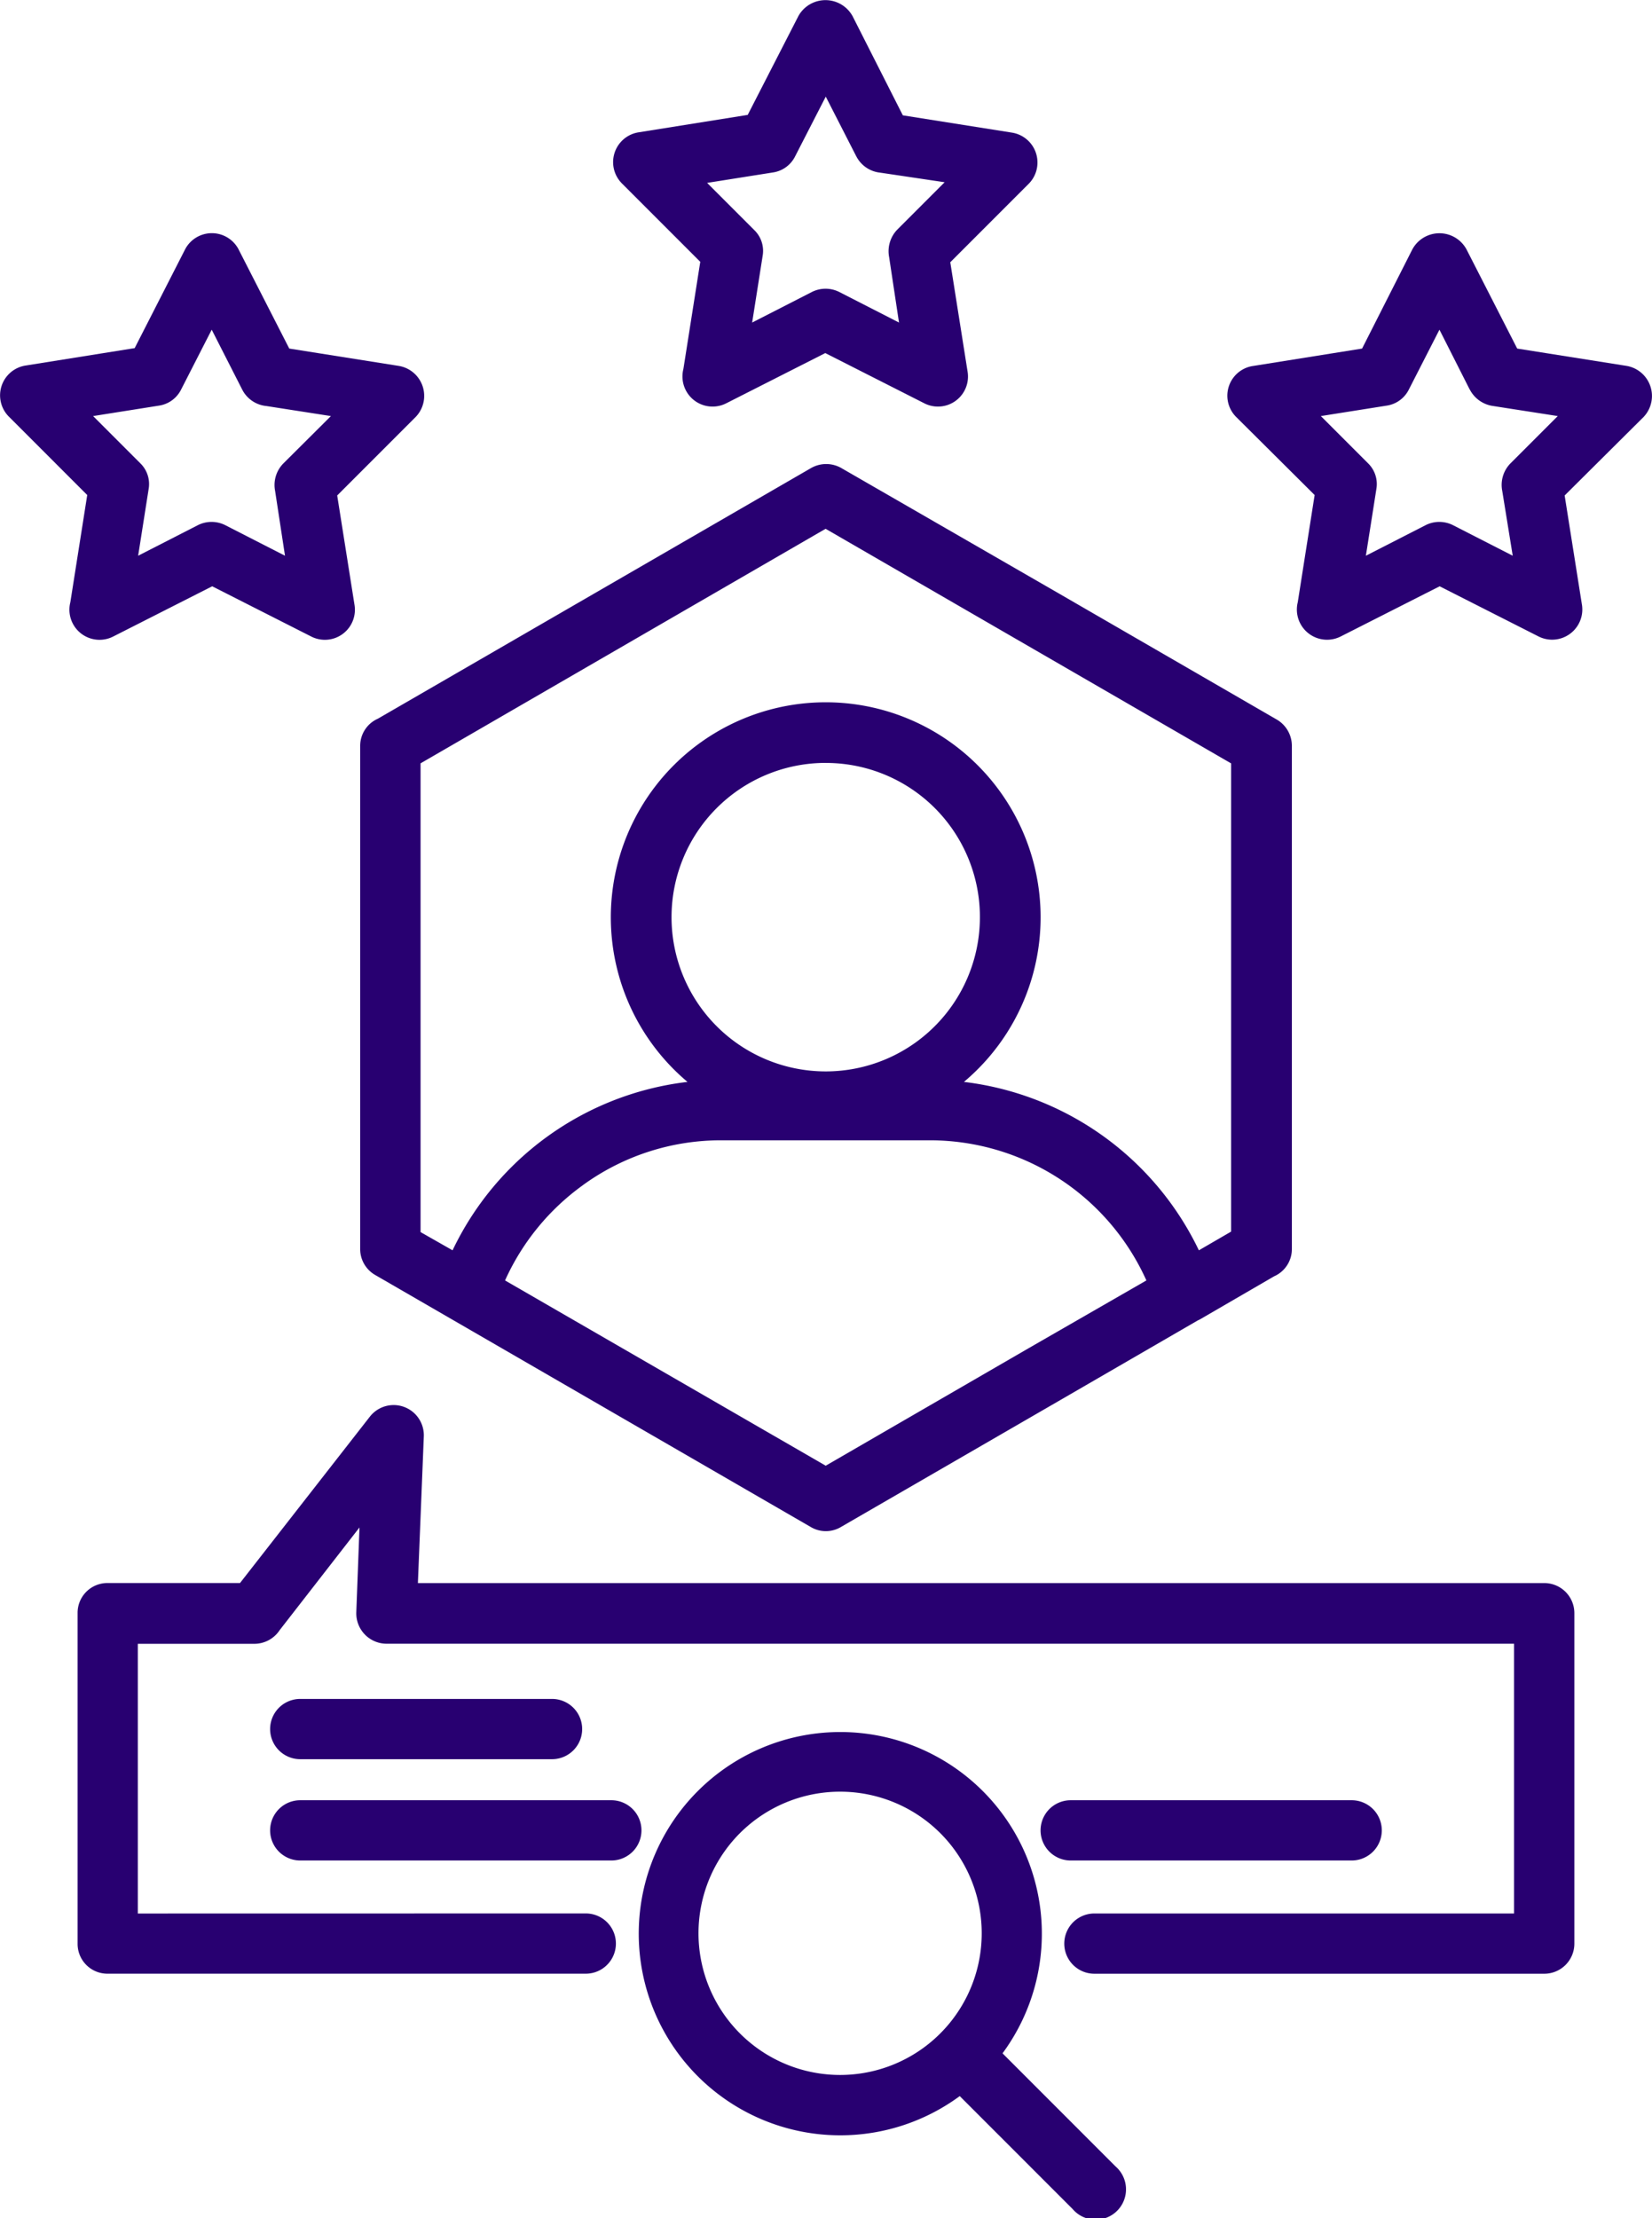 <svg xmlns="http://www.w3.org/2000/svg" width="40.982" height="55" viewBox="0 0 40.982 55"><path d="M99.866,63.945l2.8,2.8A.752.752,0,1,1,101.6,67.8l-2.8-2.8a5,5,0,1,1,1.064-1.064Zm-6.518-5.466a3.513,3.513,0,1,0,4.968,0A3.517,3.517,0,0,0,93.348,58.479Zm-10.909.679a.747.747,0,1,1,0-1.494h7.718a.747.747,0,0,1,0,1.494Zm19.113,0a.747.747,0,0,1,0-1.494h6.971a.747.747,0,1,1,0,1.494ZM82.439,56.646a.747.747,0,1,1,0-1.494h6.247a.747.747,0,1,1,0,1.494Zm7.084,3.825a.747.747,0,0,1,0,1.494H77.663a.739.739,0,0,1-.747-.747V53.025a.739.739,0,0,1,.747-.747h3.282l3.225-4.13a.749.749,0,0,1,1.335.487l-.147,3.644H113.3a.746.746,0,0,1,.747.747v8.193a.746.746,0,0,1-.747.747H102.14a.747.747,0,0,1,0-1.494h10.411V53.783H84.577A.753.753,0,0,1,83.83,53l.079-2.1-1.98,2.546a.752.752,0,0,1-.634.339H78.41v6.688Zm6.62-47.042,1.245,2.456,2.716.43a.75.75,0,0,1,.407,1.267l-1.946,1.946.43,2.716a.745.745,0,0,1-1.075.781l-2.456-1.245-2.456,1.245a.747.747,0,0,1-1.064-.849l.419-2.659-1.946-1.946a.748.748,0,0,1,.43-1.267l2.693-.43L94.8,13.418A.768.768,0,0,1,96.143,13.429Zm.091,3.474-.758-1.482L94.717,16.9a.734.734,0,0,1-.543.4l-1.641.26,1.177,1.177a.718.718,0,0,1,.2.634l-.26,1.652,1.482-.758a.755.755,0,0,1,.679,0l1.482.758L97.048,19.4a.772.772,0,0,1,.2-.679l1.177-1.177-1.6-.238A.753.753,0,0,1,96.233,16.9ZM80.911,19.212l1.256,2.456,2.716.43a.753.753,0,0,1,.419,1.267l-1.946,1.946.43,2.716a.745.745,0,0,1-1.075.781l-2.456-1.245L77.8,28.808a.747.747,0,0,1-1.064-.849l.419-2.659-1.946-1.946a.748.748,0,0,1,.43-1.267l2.693-.43L79.587,19.2a.749.749,0,0,1,1.324.011ZM81,22.686,80.243,21.2l-.758,1.482a.734.734,0,0,1-.543.4l-1.641.26,1.177,1.177a.718.718,0,0,1,.2.634l-.26,1.652,1.482-.758a.755.755,0,0,1,.679,0l1.482.758L81.816,25.2a.762.762,0,0,1,.2-.679L83.2,23.342l-1.6-.249A.753.753,0,0,1,81,22.686Zm30.373-3.474,1.256,2.456,2.716.43a.757.757,0,0,1,.419,1.267l-1.958,1.946.43,2.716a.749.749,0,0,1-1.075.781l-2.456-1.245-2.456,1.245a.749.749,0,0,1-1.064-.849l.419-2.659-1.946-1.935a.745.745,0,0,1,.43-1.267l2.693-.43,1.245-2.456a.764.764,0,0,1,1.347,0Zm.079,3.474L110.7,21.2l-.758,1.482a.734.734,0,0,1-.543.4l-1.641.26,1.177,1.177a.718.718,0,0,1,.2.634l-.26,1.652,1.482-.758a.755.755,0,0,1,.679,0l1.482.758-.26-1.607a.762.762,0,0,1,.2-.679l1.177-1.177-1.6-.249A.77.77,0,0,1,111.454,22.686ZM86.218,44.028a7.419,7.419,0,0,1,5.828-4.176,5.331,5.331,0,1,1,6.858,0,7.444,7.444,0,0,1,5.828,4.176l.8-.464V31.954l-10.06-5.817-5.024,2.908-5.024,2.908V43.576Zm18.547,1.709-.068.034-3.44,1.992-5.4,3.123a.734.734,0,0,1-.758,0l-5.4-3.123-5.4-3.123a.741.741,0,0,1-.373-.645V31.524a.737.737,0,0,1,.441-.679l5.341-3.089,5.4-3.123a.756.756,0,0,1,.758,0l5.4,3.112,5.4,3.123a.755.755,0,0,1,.373.645V43.994a.737.737,0,0,1-.441.679ZM89.455,42.41a5.892,5.892,0,0,0-1.935,2.365l7.955,4.594,5.024-2.908,2.931-1.686A5.891,5.891,0,0,0,98.055,41.3H92.884a5.826,5.826,0,0,0-3.429,1.109Zm6.02-10.468A3.825,3.825,0,1,0,99.3,35.768a3.82,3.82,0,0,0-3.825-3.825Zm.192,19.011c-.011,0-.011.011-.023.011Z" transform="translate(-74.991 -13.025)" fill="#280071"/></svg>